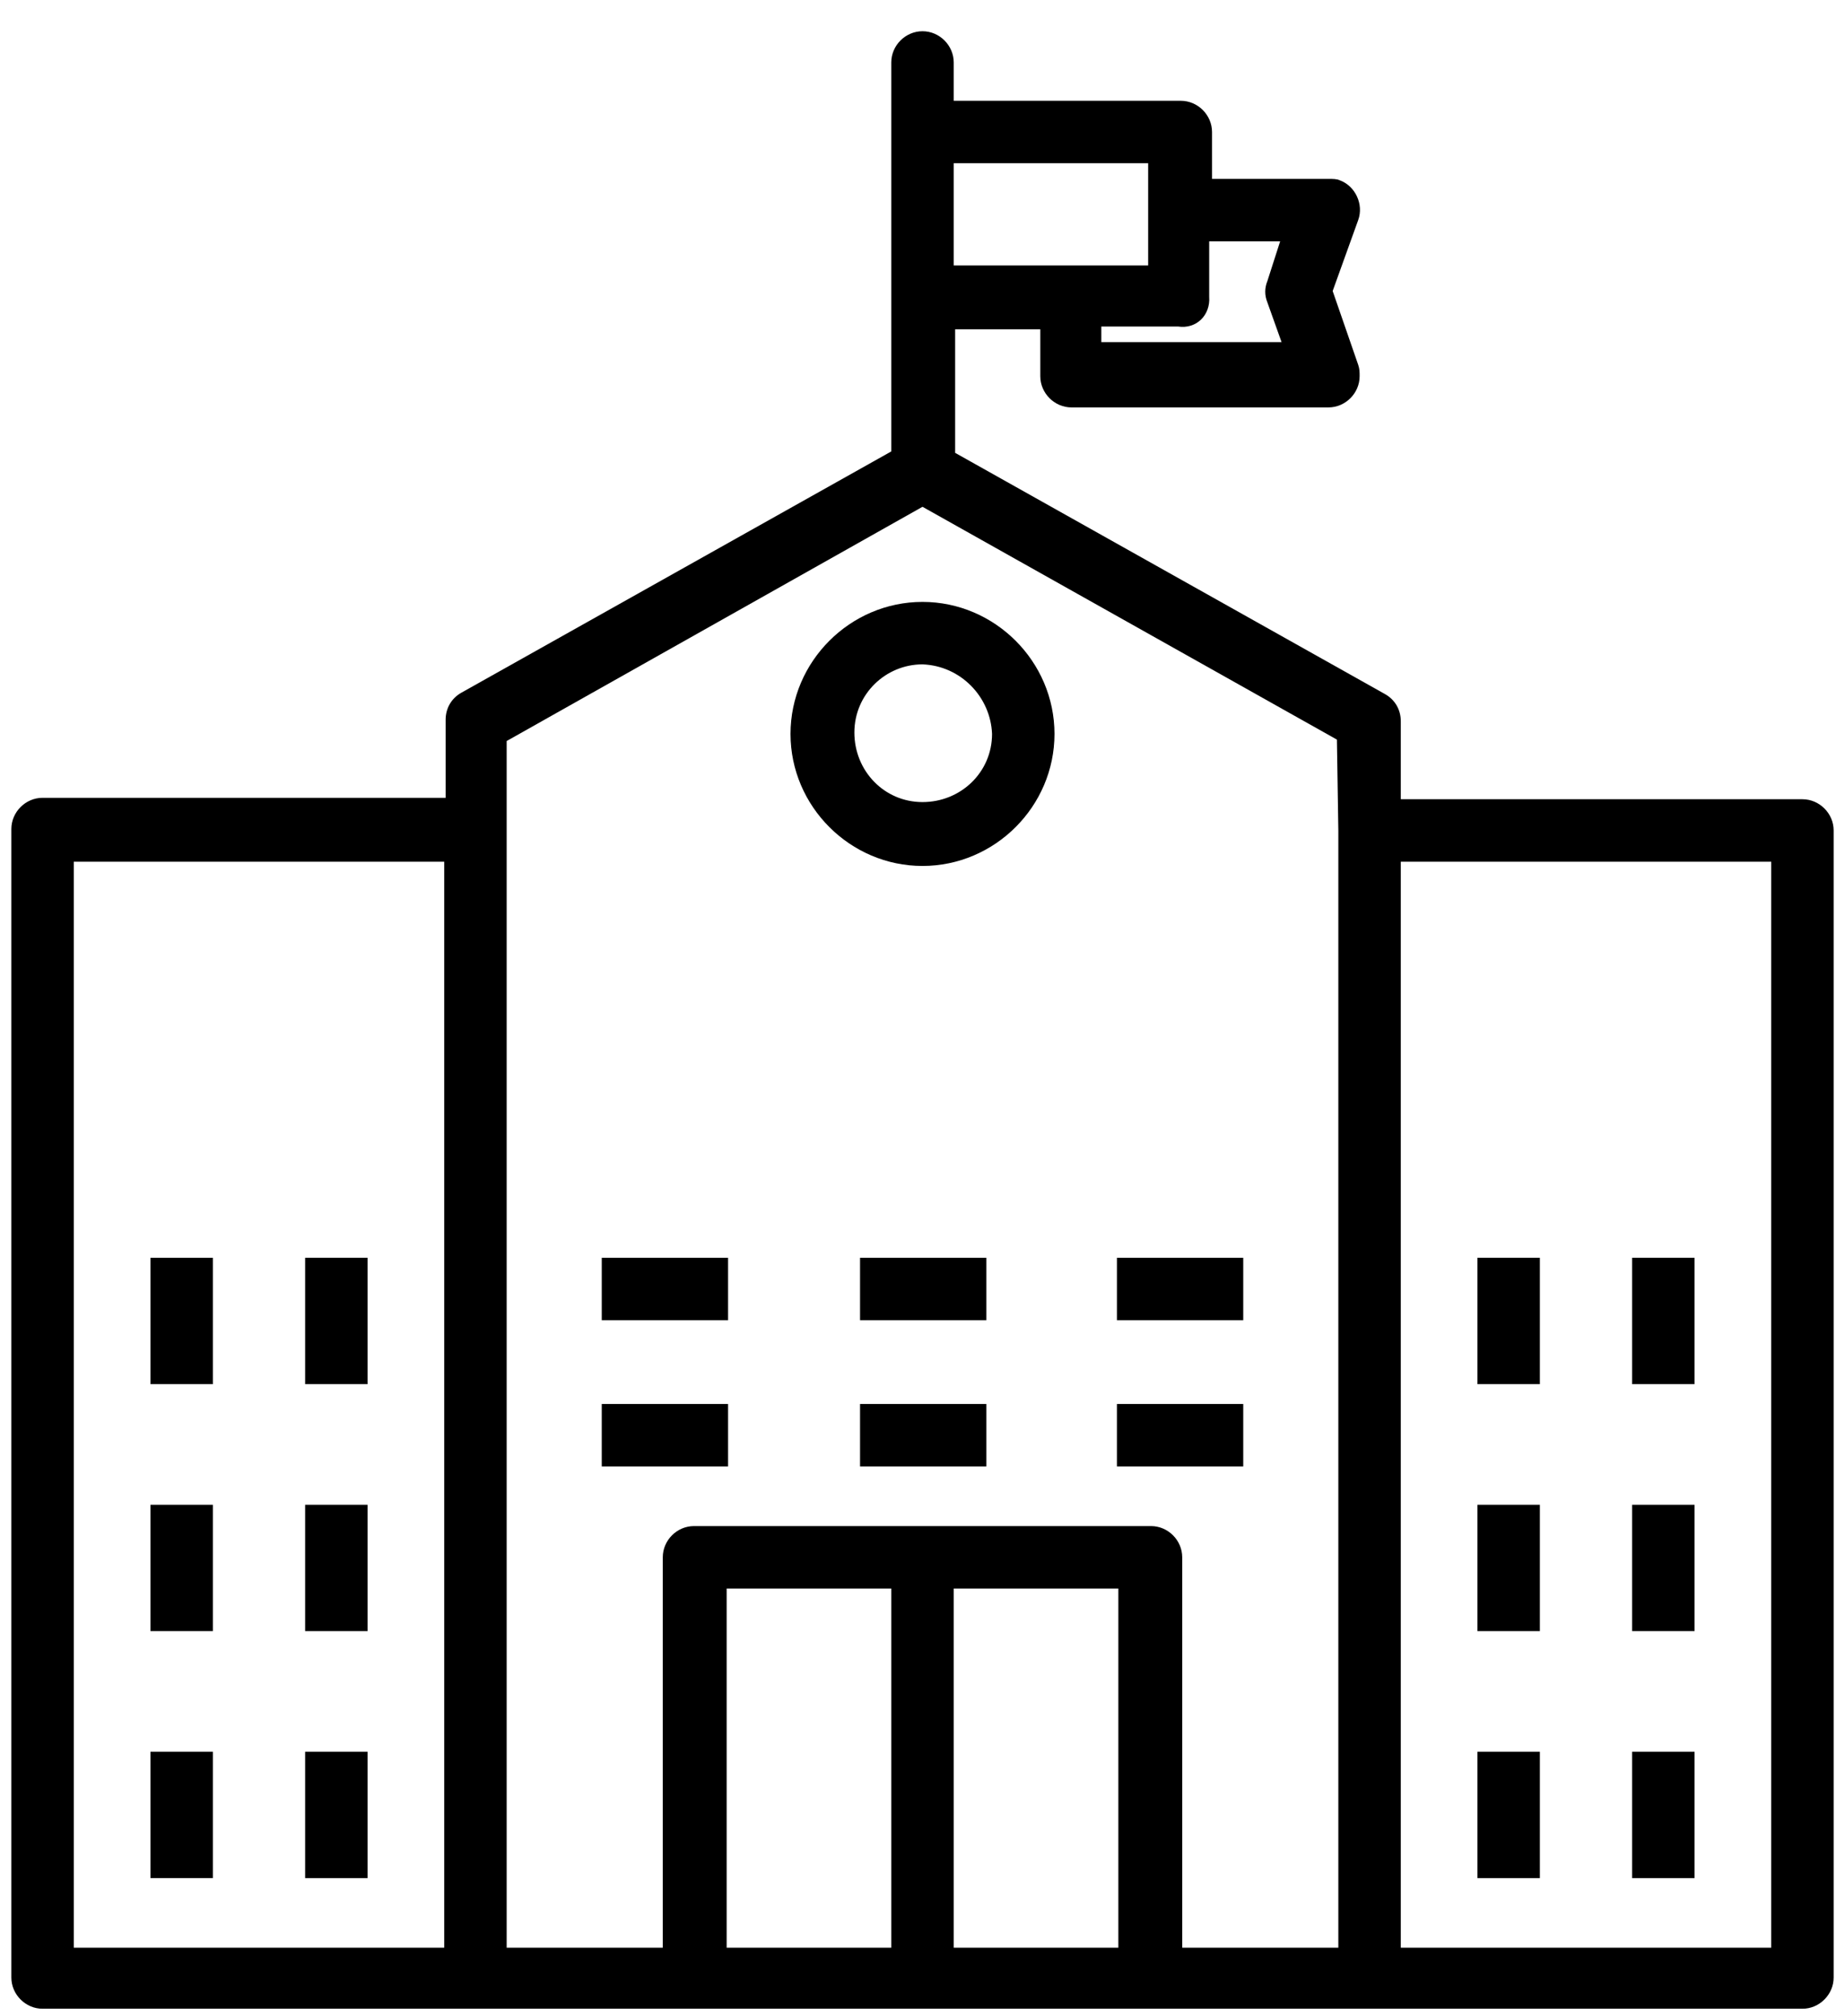 <?xml version="1.0" encoding="utf-8"?>
<!-- Generator: Adobe Illustrator 24.3.0, SVG Export Plug-In . SVG Version: 6.00 Build 0)  -->
<svg version="1.1" id="Capa_1" xmlns="http://www.w3.org/2000/svg" xmlns:xlink="http://www.w3.org/1999/xlink" x="0px" y="0px"
	 viewBox="0 0 130 142" style="enable-background:new 0 0 130 142;" xml:space="preserve">
<path d="M127,56.3H98.7v-5.5c0-0.8-0.4-1.5-1.1-1.9l-30.3-17v-8.7h6v3.3c0,1.2,1,2.2,2.2,2.2h18.1c1.2,0,2.2-1,2.2-2.2
	c0-0.3,0-0.5-0.1-0.8l-1.8-5.2l1.8-5c0.4-1.1-0.2-2.4-1.3-2.8c-0.2-0.1-0.5-0.1-0.8-0.1h-8.2V9.3c0-1.2-1-2.2-2.2-2.2H67.2V4.4
	c0-1.2-1-2.2-2.2-2.2c-1.2,0-2.2,1-2.2,2.2v27.4l-30.3,17c-0.7,0.4-1.1,1.1-1.1,1.9v5.5H3c-1.2,0-2.2,1-2.2,2.2v80.9
	c0,1.2,1,2.2,2.2,2.2h124c1.2,0,2.2-1,2.2-2.2V58.5C129.2,57.3,128.2,56.3,127,56.3L127,56.3z M85.2,20.9V17h5l-0.9,2.8
	c-0.2,0.5-0.2,1,0,1.5l1,2.8H77.6v-1.1h5.4C84.3,23.2,85.3,22.2,85.2,20.9L85.2,20.9z M67.2,11.5h13.7v3.3v3.9H67.2L67.2,11.5z
	 M31.3,137.2H5.2V60.7h26.1V137.2z M62.8,137.2H51.2v-25.3h11.6V137.2z M78.8,137.2H67.2v-25.3h11.6V137.2z M94.3,58.5v78.7H83.3
	v-27.5c0-1.2-1-2.2-2.2-2.2H48.9c-1.2,0-2.2,1-2.2,2.2v27.5H35.7v-85L65,35.7l29.2,16.4L94.3,58.5z M124.8,137.2H98.7V60.7h26.1
	V137.2z"/>
<path d="M55.7,51.7c0,5.1,4.2,9.3,9.3,9.3c5.1,0,9.3-4.2,9.3-9.3c0-5.1-4.2-9.3-9.3-9.3C59.9,42.4,55.7,46.6,55.7,51.7z M69.9,51.7
	c0,2.7-2.2,4.8-4.9,4.8c-2.7,0-4.8-2.2-4.8-4.9c0-2.7,2.2-4.8,4.8-4.8C67.7,46.9,69.8,49.1,69.9,51.7L69.9,51.7z"/>
<path d="M10.6,88.6H15v8.9h-4.4V88.6z"/>
<path d="M21.5,88.6h4.4v8.9h-4.4V88.6z"/>
<path d="M42.4,88.6h8.9V93h-8.9V88.6z"/>
<path d="M60.6,88.6h8.9V93h-8.9V88.6z"/>
<path d="M78.7,88.6h8.9V93h-8.9V88.6z"/>
<path d="M42.4,98.9h8.9v4.4h-8.9V98.9z"/>
<path d="M60.6,98.9h8.9v4.4h-8.9V98.9z"/>
<path d="M78.7,98.9h8.9v4.4h-8.9V98.9z"/>
<path d="M10.6,106H15v8.9h-4.4V106z"/>
<path d="M21.5,106h4.4v8.9h-4.4V106z"/>
<path d="M10.6,123.4H15v8.9h-4.4V123.4z"/>
<path d="M21.5,123.4h4.4v8.9h-4.4V123.4z"/>
<path d="M104.1,88.6h4.4v8.9h-4.4V88.6z"/>
<path d="M115,88.6h4.4v8.9H115V88.6z"/>
<path d="M104.1,106h4.4v8.9h-4.4V106z"/>
<path d="M115,106h4.4v8.9H115V106z"/>
<path d="M104.1,123.4h4.4v8.9h-4.4V123.4z"/>
<path d="M115,123.4h4.4v8.9H115V123.4z"/>
</svg>

